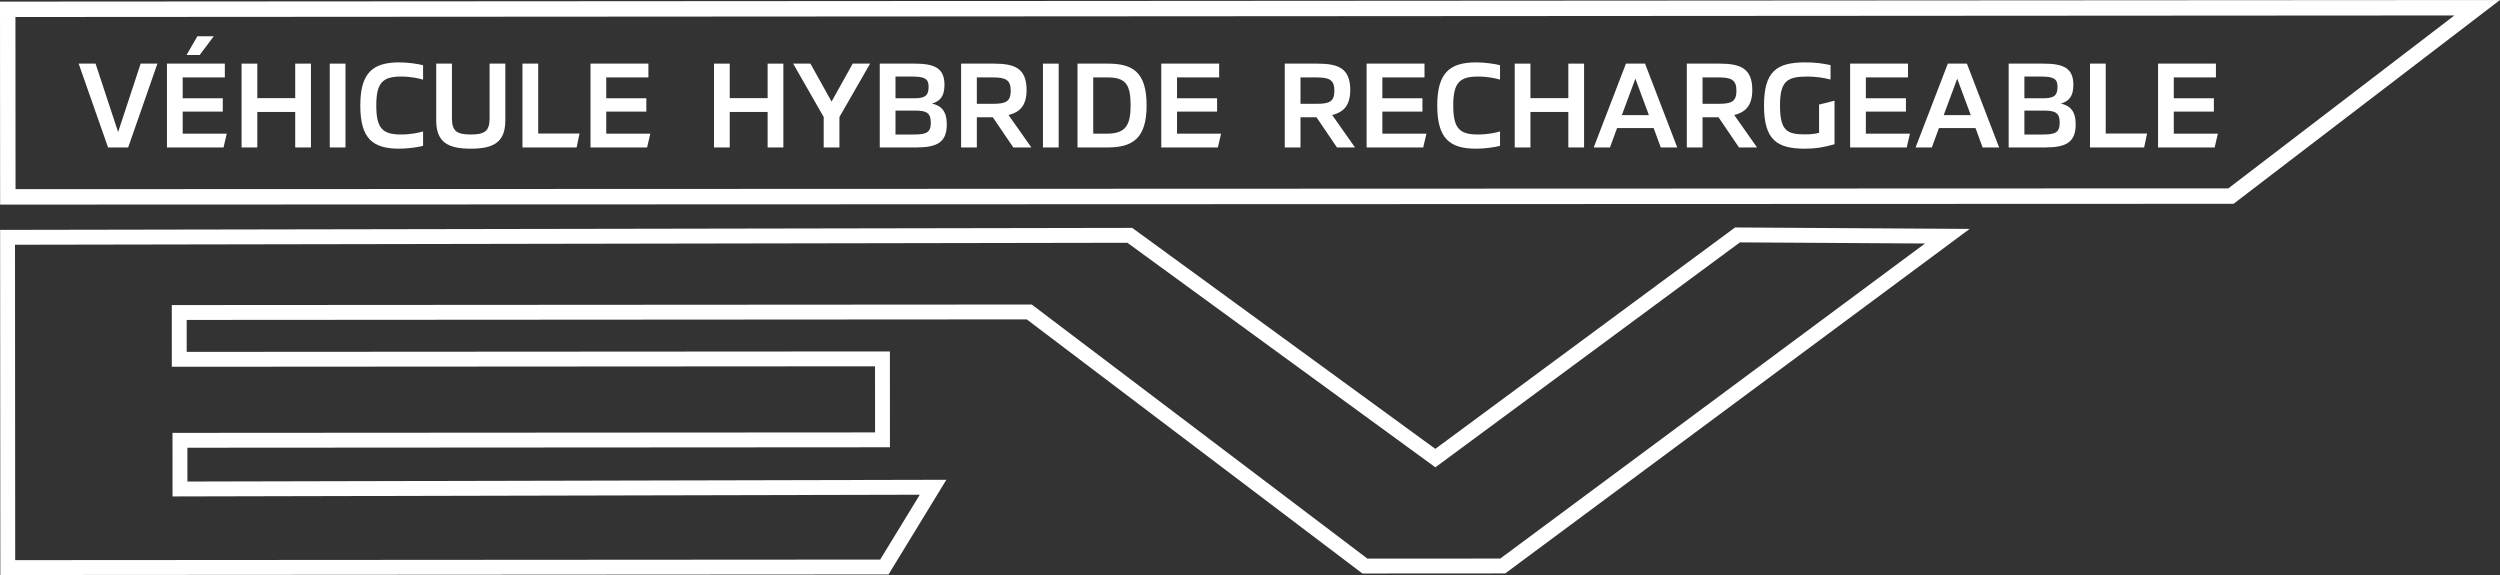 <?xml version="1.0" encoding="utf-8"?>
<!-- Generator: Adobe Illustrator 26.5.0, SVG Export Plug-In . SVG Version: 6.00 Build 0)  -->
<svg version="1.1" id="Layer_1" xmlns="http://www.w3.org/2000/svg" xmlns:xlink="http://www.w3.org/1999/xlink" x="0px" y="0px"
	 viewBox="0 0 224.402 51.615" style="enable-background:new 0 0 224.402 51.615;" xml:space="preserve">
<rect x="0" y="0" width="224.402" height="51.615" fill="#333333" stroke="none"/>
<style type="text/css">
	.st0{fill:#FFFFFF;}
</style>
<path class="st0" d="M156.178,21.755l16.613,0.102l-38.125,28.279l-11.923,0.007L92.61,27.334l-77.19,0.049l0.003,5.538l63.12-0.041
	l0.004,5.934l-63.063,0.04l0.003,5.707l67.075-0.155l-3.556,5.822l-77.642,0.05l-0.018-28.31l99.849-0.177l27.645,20.155
	L156.178,21.755z M128.835,40.29l-27.206-19.835L0.01,20.635l0.021,30.979l79.724-0.051l5.19-8.498l-68.123,0.158l-0.002-3.035
	l63.062-0.04l-0.005-8.603l-63.119,0.04l-0.002-2.868l75.406-0.049l30.133,22.811l12.813-0.008l41.69-30.924l-21.057-0.13
	L128.835,40.29z"/>
<path class="st0" d="M1.385,1.527l218.925-0.14l-20.293,15.521L1.395,16.979L1.385,1.527z M0,0.144l0.011,18.221l200.475-0.072
	L224.402,0L0,0.144z"/>
<polygon class="st0" points="7.061,5.711 8.577,5.711 10.602,11.852 12.626,5.711 14.131,5.711 11.504,13.235 9.699,13.235 "/>
<path class="st0" d="M17.925,4.936h-1.18l0.972-1.681h1.469L17.925,4.936z M20.355,11.996l-0.289,1.24h-5.08V5.711h5.196V6.95
	h-3.784v1.87h3.598v1.196h-3.598v1.98H20.355z"/>
<polygon class="st0" points="27.91,5.711 27.91,13.235 26.499,13.235 26.499,10.049 23.096,10.049 23.096,13.235 21.685,13.235 
	21.685,5.711 23.096,5.711 23.096,8.809 26.499,8.809 26.499,5.711 "/>
<rect x="29.599" y="5.711" class="st0" width="1.412" height="7.524"/>
<path class="st0" d="M32.341,9.473c0-2.921,1.099-3.873,3.494-3.873c0.764,0,1.632,0.122,2.141,0.255v1.294
	c-0.37-0.111-1.076-0.277-1.978-0.277c-1.655,0-2.222,0.554-2.222,2.601c0,2.058,0.567,2.6,2.222,2.6
	c0.902,0,1.608-0.166,1.978-0.276v1.295c-0.509,0.132-1.377,0.254-2.141,0.254C33.486,13.346,32.341,12.472,32.341,9.473"/>
<path class="st0" d="M39.156,10.812V5.711h1.411v4.924c0,1.14,0.452,1.438,1.69,1.438s1.69-0.298,1.69-1.438V5.711h1.411v5.101
	c0,1.981-1.088,2.534-3.101,2.534S39.156,12.793,39.156,10.812"/>
<polygon class="st0" points="46.896,5.711 48.308,5.711 48.308,11.985 52.022,11.985 51.756,13.235 46.896,13.235 "/>
<polygon class="st0" points="58.374,11.996 58.085,13.236 53.005,13.236 53.005,5.711 58.201,5.711 58.201,6.95 54.417,6.95 
	54.417,8.82 58.015,8.82 58.015,10.016 54.417,10.016 54.417,11.996 "/>
<polygon class="st0" points="70.315,5.711 70.315,13.235 68.903,13.235 68.903,10.049 65.501,10.049 65.501,13.235 64.09,13.235 
	64.09,5.711 65.501,5.711 65.501,8.809 68.903,8.809 68.903,5.711 "/>
<polygon class="st0" points="73.936,10.502 71.194,5.711 72.744,5.711 74.642,9.119 76.54,5.711 78.102,5.711 75.348,10.502 
	75.348,13.235 73.936,13.235 "/>
<path class="st0" d="M83.55,11.022c0-0.841-0.335-1.095-1.365-1.095H80.38v2.146h1.666C83.145,12.073,83.55,11.896,83.55,11.022
	 M80.38,6.872V8.82h1.724c0.914,0,1.249-0.232,1.249-1.029c0-0.708-0.324-0.919-1.492-0.919H80.38z M84.985,11.166
	c0,1.638-0.914,2.069-2.754,2.069h-3.263V5.711h3.136c1.782,0,2.673,0.409,2.673,1.903c0,1.018-0.382,1.472-1.123,1.682
	C84.476,9.484,84.985,9.96,84.985,11.166"/>
<path class="st0" d="M90.724,8.145c0-0.996-0.475-1.195-1.62-1.195h-1.423v2.368h1.423C90.237,9.318,90.724,9.152,90.724,8.145
	 M92.575,13.235h-1.62l-1.84-2.711h-1.434v2.711h-1.412V5.711h2.927c1.852,0,2.951,0.398,2.951,2.368
	c0,1.438-0.648,2.002-1.62,2.246L92.575,13.235z"/>
<rect x="93.616" y="5.711" class="st0" width="1.412" height="7.524"/>
<path class="st0" d="M101.485,9.462c0-1.848-0.428-2.512-2.037-2.512h-1.319v5.046h1.25
	C101.033,11.996,101.485,11.233,101.485,9.462 M102.92,9.462c0,2.944-1.239,3.773-3.495,3.773h-2.708V5.711h2.719
	C101.705,5.711,102.92,6.497,102.92,9.462"/>
<polygon class="st0" points="109.606,11.996 109.317,13.236 104.237,13.236 104.237,5.711 109.432,5.711 109.432,6.95 105.649,6.95 
	105.649,8.82 109.247,8.82 109.247,10.016 105.649,10.016 105.649,11.996 "/>
<path class="st0" d="M119.776,8.145c0-0.996-0.474-1.195-1.62-1.195h-1.423v2.368h1.423C119.29,9.318,119.776,9.152,119.776,8.145
	 M121.627,13.235h-1.62l-1.84-2.711h-1.434v2.711h-1.412V5.711h2.928c1.851,0,2.951,0.398,2.951,2.368
	c0,1.438-0.649,2.002-1.621,2.246L121.627,13.235z"/>
<polygon class="st0" points="128.038,11.996 127.749,13.236 122.669,13.236 122.669,5.711 127.864,5.711 127.864,6.95 124.081,6.95 
	124.081,8.82 127.679,8.82 127.679,10.016 124.081,10.016 124.081,11.996 "/>
<path class="st0" d="M129.009,9.473c0-2.921,1.1-3.873,3.495-3.873c0.763,0,1.632,0.122,2.14,0.255v1.294
	c-0.37-0.111-1.076-0.277-1.978-0.277c-1.655,0-2.222,0.554-2.222,2.601c0,2.058,0.567,2.6,2.222,2.6
	c0.902,0,1.608-0.166,1.978-0.276v1.295c-0.508,0.132-1.377,0.254-2.14,0.254C130.155,13.346,129.009,12.472,129.009,9.473"/>
<polygon class="st0" points="142.188,5.711 142.188,13.235 140.776,13.235 140.776,10.049 137.374,10.049 137.374,13.235 
	135.963,13.235 135.963,5.711 137.374,5.711 137.374,8.809 140.776,8.809 140.776,5.711 "/>
<path class="st0" d="M148.007,10.336l-1.215-3.275l-1.215,3.275H148.007z M148.435,11.498h-3.287l-0.636,1.737h-1.458l2.893-7.524
	h1.713l2.892,7.524h-1.481L148.435,11.498z"/>
<path class="st0" d="M155.864,8.145c0-0.996-0.475-1.195-1.62-1.195h-1.423v2.368h1.423C155.378,9.318,155.864,9.152,155.864,8.145
	 M157.715,13.235h-1.62l-1.84-2.711h-1.434v2.711h-1.412V5.711h2.928c1.851,0,2.95,0.398,2.95,2.368c0,1.438-0.647,2.002-1.62,2.246
	L157.715,13.235z"/>
<path class="st0" d="M158.339,9.473c0-3.087,1.146-3.873,3.703-3.873c0.937,0,1.573,0.1,2.268,0.244v1.294
	c-0.659-0.166-1.319-0.266-2.094-0.266c-1.806,0-2.442,0.41-2.442,2.601c0,2.235,0.625,2.589,2.199,2.589
	c0.544,0,0.925-0.033,1.308-0.143V9.385l1.387-0.344v3.906c-0.96,0.277-1.689,0.399-2.649,0.399
	C159.52,13.346,158.339,12.582,158.339,9.473"/>
<polygon class="st0" points="171.437,11.996 171.148,13.236 166.068,13.236 166.068,5.711 171.263,5.711 171.263,6.95 167.48,6.95 
	167.48,8.82 171.078,8.82 171.078,10.016 167.48,10.016 167.48,11.996 "/>
<path class="st0" d="M176.898,10.336l-1.216-3.275l-1.214,3.275H176.898z M177.326,11.498h-3.287l-0.635,1.737h-1.459l2.893-7.524
	h1.713l2.892,7.524h-1.481L177.326,11.498z"/>
<path class="st0" d="M184.881,11.022c0-0.841-0.335-1.095-1.365-1.095h-1.805v2.146h1.666
	C184.476,12.073,184.881,11.896,184.881,11.022 M181.711,6.872V8.82h1.724c0.914,0,1.249-0.232,1.249-1.029
	c0-0.708-0.323-0.919-1.492-0.919H181.711z M186.316,11.166c0,1.638-0.914,2.069-2.754,2.069h-3.263V5.711h3.136
	c1.781,0,2.672,0.409,2.672,1.903c0,1.018-0.381,1.472-1.122,1.682C185.806,9.484,186.316,9.96,186.316,11.166"/>
<polygon class="st0" points="187.6,5.711 189.012,5.711 189.012,11.985 192.726,11.985 192.459,13.235 187.6,13.235 "/>
<polygon class="st0" points="199.078,11.996 198.789,13.236 193.709,13.236 193.709,5.711 198.904,5.711 198.904,6.95 195.121,6.95 
	195.121,8.82 198.719,8.82 198.719,10.016 195.121,10.016 195.121,11.996 "/>
</svg>
